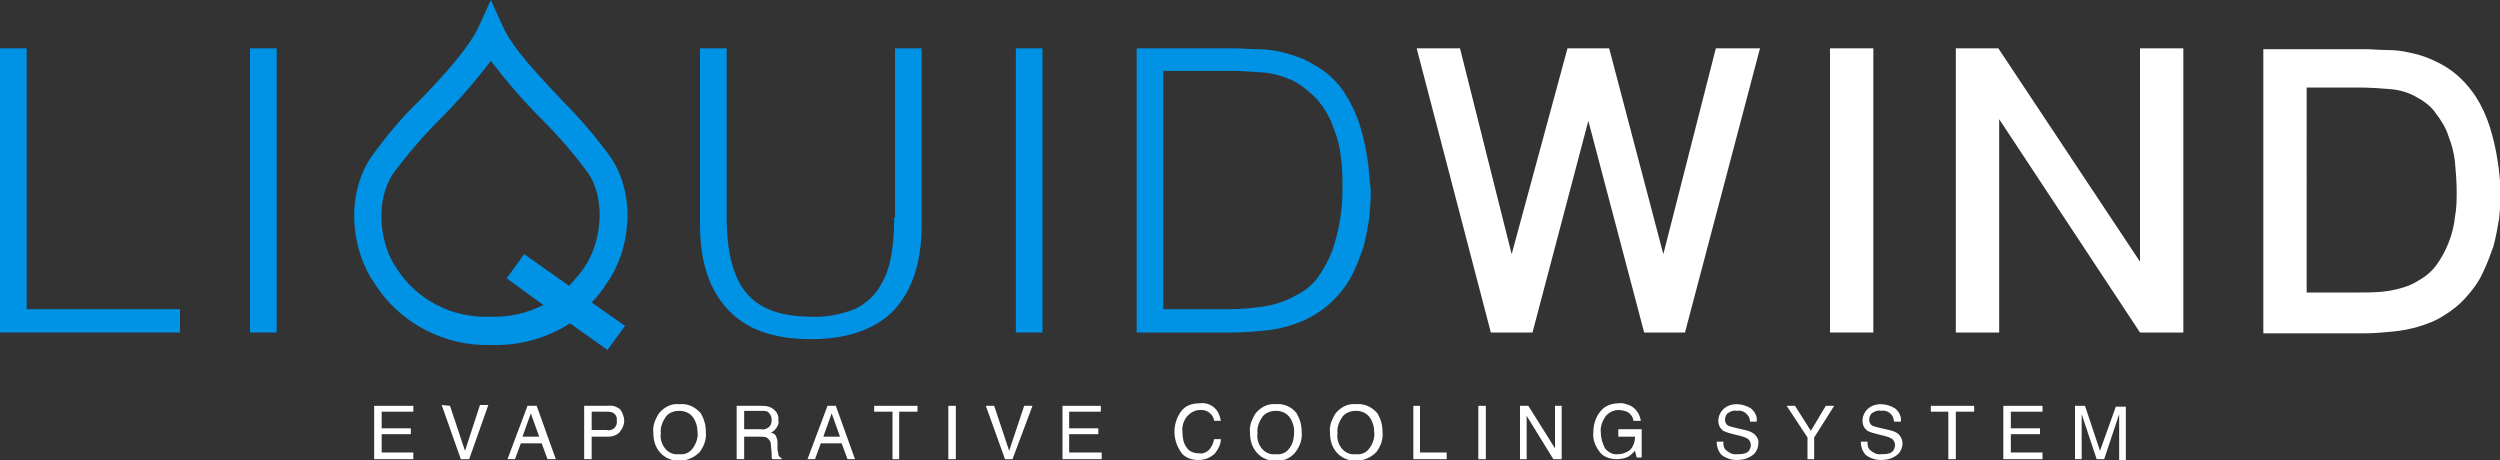 <?xml version="1.0" encoding="utf-8"?>
<!-- Generator: Adobe Illustrator 25.1.0, SVG Export Plug-In . SVG Version: 6.00 Build 0)  -->
<svg version="1.1" id="レイヤー_1" xmlns="http://www.w3.org/2000/svg" xmlns:xlink="http://www.w3.org/1999/xlink" x="0px"
	 y="0px" viewBox="0 0 300 55.2" style="enable-background:new 0 0 300 55.2;" xml:space="preserve">
<rect x="0" y="0" width="300" height="55.2" fill="#333333" stroke="none"/>
<style type="text/css">
	.st0{fill:#FFFFFF;}
	.st1{fill:#0092E5;}
</style>
<g>
	<g>
		<polygon class="st0" points="45.8,52.1 49.3,52.1 49.3,51.4 45.8,51.4 45.8,49.4 49.6,49.4 49.6,48.7 44.9,48.7 44.9,55.1 
			49.6,55.1 49.6,54.3 45.8,54.3 		"/>
		<polygon class="st0" points="55.8,54.1 54,48.7 53,48.6 55.3,55.1 56.3,55.1 58.6,48.6 57.6,48.6 		"/>
		<path class="st0" d="M63.3,48.7l-2.4,6.4h0.9l0.7-1.9H65l0.7,1.9h1l-2.3-6.4H63.3z M62.7,52.4l1-2.8l1,2.8H62.7z"/>
		<path class="st0" d="M73,48.7h-2.9l0,6.4H71v-2.7h2c0.5,0,1.1-0.2,1.4-0.6c0.3-0.4,0.5-0.8,0.5-1.3c0-0.5-0.2-1-0.5-1.4
			C74,48.8,73.5,48.6,73,48.7z M73.7,51.4c-0.3,0.2-0.6,0.3-0.9,0.2H71v-2.2h1.7c0.3,0,0.5,0,0.8,0.1c0.4,0.2,0.6,0.6,0.5,1
			C74.1,50.8,73.9,51.2,73.7,51.4z"/>
		<path class="st0" d="M81.5,48.5c-1-0.1-1.9,0.4-2.5,1.2c-0.4,0.7-0.7,1.4-0.6,2.2c0,0.9,0.2,1.7,0.8,2.4c0.1,0.1,0.1,0.1,0.2,0.2
			c1.3,1.2,3.4,1,4.6-0.3c0.5-0.7,0.8-1.5,0.7-2.4c0-0.8-0.2-1.5-0.6-2.2C83.4,48.8,82.5,48.4,81.5,48.5z M83.2,53.7L83.2,53.7
			c-0.4,0.6-1,0.9-1.7,0.8c-0.7,0.1-1.3-0.2-1.7-0.7c-0.4-0.5-0.6-1.2-0.5-1.8c-0.1-0.7,0.2-1.4,0.6-2c0.4-0.5,1-0.7,1.6-0.7
			c0.6,0,1.2,0.2,1.6,0.7c0.4,0.5,0.6,1.2,0.6,1.8C83.8,52.4,83.6,53.1,83.2,53.7z"/>
		<path class="st0" d="M93.4,54.5c0-0.2-0.1-0.4-0.1-0.5l0-0.9c0-0.3-0.1-0.6-0.2-0.8c-0.1-0.2-0.3-0.3-0.6-0.4
			c0.3-0.1,0.5-0.3,0.7-0.6c0.2-0.3,0.3-0.6,0.2-0.9c0.1-0.6-0.3-1.2-0.9-1.5c-0.4-0.2-0.8-0.2-1.2-0.2h-2.9l0,6.4h0.9v-2.7h1.9
			c0.3,0,0.5,0,0.8,0.1c0.3,0.2,0.5,0.5,0.5,0.8l0.1,1.1c0,0.2,0,0.3,0,0.5c0,0.1,0,0.1,0.1,0.2h1.1v-0.1
			C93.5,54.8,93.4,54.7,93.4,54.5z M92.2,51.3c-0.3,0.2-0.6,0.3-0.9,0.2l-2,0v-2.2h2.1c0.2,0,0.5,0,0.7,0.1c0.3,0.2,0.5,0.6,0.5,0.9
			C92.6,50.8,92.5,51.1,92.2,51.3z"/>
		<path class="st0" d="M99.3,48.7l-2.4,6.4h0.9l0.7-1.9h2.5l0.7,1.9h0.9l-2.3-6.4H99.3z M98.8,52.4l1-2.8l1,2.8H98.8z"/>
		<polygon class="st0" points="104.9,49.4 107.1,49.4 107.1,55.1 107.9,55.1 107.9,49.4 110.1,49.4 110.1,48.7 104.9,48.7 		"/>
		<rect x="113.8" y="48.7" class="st0" width="0.9" height="6.4"/>
		<polygon class="st0" points="121.1,54.1 119.3,48.7 118.3,48.7 120.6,55.1 121.5,55.1 123.9,48.7 122.9,48.7 		"/>
		<polygon class="st0" points="128.3,52.1 131.8,52.1 131.8,51.4 128.3,51.4 128.3,49.4 132.1,49.4 132.1,48.7 127.5,48.7 
			127.5,55.1 132.2,55.1 132.2,54.3 128.3,54.3 		"/>
		<path class="st0" d="M145.3,53.7c-0.3,0.5-0.9,0.8-1.4,0.7c-0.6,0-1.2-0.2-1.5-0.7c-0.4-0.5-0.5-1.2-0.5-1.8
			c-0.1-0.7,0.1-1.4,0.6-2c0.4-0.4,0.9-0.7,1.5-0.7c0.8-0.1,1.6,0.5,1.7,1.3h0.8c-0.1-0.6-0.3-1.1-0.7-1.5c-0.5-0.5-1.2-0.7-1.9-0.6
			c-0.9,0-1.7,0.3-2.2,1c-1.1,1.6-1,3.6,0.2,5.1c0.5,0.5,1.2,0.7,1.9,0.7c0.8,0,1.5-0.3,2-0.8c0.4-0.5,0.7-1.1,0.7-1.7h-0.8
			C145.6,53.1,145.5,53.4,145.3,53.7z"/>
		<path class="st0" d="M153.1,48.5c-1-0.1-1.9,0.4-2.5,1.2c-0.4,0.7-0.7,1.4-0.6,2.2c0,0.9,0.2,1.7,0.8,2.4c0.6,0.7,1.4,1,2.3,1
			c0.9,0.1,1.9-0.4,2.4-1.1c0.5-0.7,0.8-1.5,0.7-2.4c0-0.8-0.2-1.5-0.6-2.2C155,48.8,154,48.4,153.1,48.5z M154.8,53.7L154.8,53.7
			c-0.4,0.6-1,0.9-1.7,0.8c-0.7,0.1-1.3-0.2-1.7-0.7c-0.4-0.5-0.6-1.2-0.5-1.8c-0.1-0.7,0.2-1.4,0.6-2c0.4-0.5,1-0.7,1.6-0.7
			c0.6,0,1.2,0.2,1.6,0.7c0.4,0.5,0.6,1.2,0.6,1.8C155.3,52.4,155.2,53.1,154.8,53.7z"/>
		<path class="st0" d="M162.7,48.5c-1-0.1-1.9,0.4-2.5,1.2c-0.4,0.7-0.7,1.4-0.6,2.2c0,0.9,0.2,1.7,0.8,2.4c0.1,0.1,0.1,0.1,0.2,0.2
			c1.3,1.2,3.4,1,4.6-0.3c0.5-0.7,0.8-1.5,0.7-2.4c0-0.8-0.2-1.5-0.6-2.2C164.6,48.8,163.7,48.4,162.7,48.5z M164.4,53.7L164.4,53.7
			c-0.4,0.6-1,0.9-1.7,0.8c-0.7,0.1-1.3-0.2-1.7-0.7c-0.4-0.5-0.6-1.2-0.5-1.8c-0.1-0.7,0.2-1.4,0.6-2c0.4-0.5,1-0.7,1.6-0.7
			c0.6,0,1.2,0.2,1.6,0.7c0.4,0.5,0.6,1.2,0.6,1.8C165,52.4,164.8,53.1,164.4,53.7z"/>
		<polygon class="st0" points="170.4,48.7 169.6,48.7 169.6,55.1 173.6,55.1 173.6,54.3 170.4,54.3 		"/>
		<rect x="177.4" y="48.7" class="st0" width="0.9" height="6.4"/>
		<polygon class="st0" points="186.6,53.8 183.4,48.7 182.4,48.7 182.4,55.1 183.2,55.1 183.2,49.9 186.4,55.1 187.4,55.1 
			187.4,48.7 186.6,48.7 		"/>
		<path class="st0" d="M194.2,52.4h2c0,0.6-0.2,1.2-0.6,1.6c-0.4,0.3-0.9,0.5-1.4,0.5c-0.6,0.1-1.2-0.2-1.6-0.7
			c-0.3-0.6-0.5-1.2-0.5-1.9c-0.1-0.7,0.2-1.4,0.6-2c0.4-0.4,0.9-0.7,1.5-0.7c0.4,0,0.9,0.1,1.2,0.3c0.3,0.2,0.6,0.6,0.6,1h0.9
			c-0.1-0.7-0.5-1.4-1.2-1.8c-0.5-0.2-1-0.4-1.5-0.3c-0.8,0-1.6,0.3-2.1,0.9c-0.6,0.7-0.9,1.6-0.9,2.6c-0.1,0.9,0.3,1.8,0.9,2.5
			c0.5,0.5,1.2,0.7,1.9,0.7c0.5,0,1-0.1,1.4-0.3c0.3-0.2,0.5-0.4,0.8-0.7l0.2,0.8h0.6v-3.4h-2.8V52.4z"/>
		<path class="st0" d="M210.4,52c-0.3-0.2-0.6-0.3-1-0.4l-0.9-0.2c-0.4-0.1-0.8-0.2-1.1-0.3c-0.2-0.1-0.4-0.4-0.4-0.7
			c0-0.3,0.1-0.6,0.3-0.8c0.3-0.2,0.7-0.4,1.1-0.3c0.5-0.1,1,0.1,1.3,0.5c0.2,0.2,0.3,0.5,0.3,0.8h0.8c0.1-0.6-0.2-1.2-0.7-1.6
			c-0.5-0.3-1.1-0.5-1.7-0.5c-0.6,0-1.2,0.2-1.6,0.6c-0.4,0.4-0.6,0.9-0.6,1.4c0,0.5,0.2,0.9,0.6,1.2c0.4,0.2,0.8,0.3,1.2,0.4
			l0.8,0.2c0.4,0.1,0.7,0.2,1,0.4c0.2,0.2,0.3,0.5,0.3,0.7c0,0.5-0.3,0.9-0.7,1c-0.3,0.1-0.6,0.1-0.9,0.1c-0.6,0.1-1.1-0.2-1.5-0.6
			c-0.2-0.3-0.2-0.6-0.2-0.9l-0.8,0c0,0.6,0.2,1.2,0.6,1.6c0.5,0.4,1.2,0.6,1.8,0.6c0.6,0,1.2-0.1,1.8-0.5c0.5-0.3,0.8-0.9,0.8-1.5
			C211.1,52.8,210.8,52.3,210.4,52z"/>
		<polygon class="st0" points="217.3,51.7 215.4,48.7 214.4,48.7 216.9,52.5 216.9,55.1 217.7,55.1 217.7,52.5 220.1,48.7 
			219.1,48.7 		"/>
		<path class="st0" d="M227.7,52c-0.3-0.2-0.6-0.3-1-0.4l-0.9-0.2c-0.4-0.1-0.8-0.2-1.1-0.3c-0.2-0.1-0.4-0.4-0.4-0.7
			c0-0.3,0.1-0.6,0.3-0.8c0.3-0.2,0.7-0.4,1.1-0.3c0.5-0.1,1,0.1,1.3,0.5c0.2,0.2,0.2,0.5,0.3,0.8h0.8c0.1-0.6-0.2-1.2-0.7-1.6
			c-0.5-0.3-1.1-0.5-1.7-0.5c-0.6,0-1.2,0.2-1.6,0.6c-0.4,0.4-0.6,0.9-0.6,1.4c0,0.5,0.2,0.9,0.6,1.2c0.4,0.2,0.8,0.3,1.2,0.4
			l0.8,0.2c0.4,0.1,0.7,0.2,1,0.4c0.2,0.2,0.3,0.5,0.3,0.7c0,0.5-0.3,0.9-0.7,1c-0.3,0.1-0.6,0.1-0.9,0.1c-0.6,0.1-1.1-0.2-1.5-0.6
			c-0.2-0.3-0.2-0.6-0.2-0.9l-0.8,0c0,0.6,0.2,1.2,0.6,1.6c0.5,0.4,1.2,0.6,1.8,0.6c0.6,0,1.2-0.1,1.8-0.5c0.5-0.3,0.8-0.9,0.8-1.5
			C228.3,52.8,228.1,52.3,227.7,52z"/>
		<polygon class="st0" points="231.7,49.4 233.8,49.4 233.8,55.1 234.7,55.1 234.7,49.4 236.9,49.4 236.9,48.7 231.7,48.7 		"/>
		<polygon class="st0" points="241.3,52.1 244.8,52.1 244.8,51.4 241.3,51.4 241.3,49.4 245.1,49.4 245.1,48.7 240.4,48.7 
			240.4,55.1 245.1,55.1 245.1,54.3 241.3,54.3 		"/>
		<path class="st0" d="M252,54.1l-1.8-5.4h-1.2l0,6.4h0.8v-3.8c0-0.2,0-0.4,0-0.7s0-0.6,0-0.7v-0.2l1.8,5.4h0.9l1.8-5.4
			c0,0.3,0,0.7,0,1c0,0.3,0,0.5,0,0.7v3.8h0.8v-6.4h-1.2L252,54.1z"/>
		<polygon class="st0" points="199.6,30.5 193.1,5.8 188.1,5.8 181.4,30.5 175.2,5.8 170,5.8 178.9,39.9 183.9,39.9 190.6,14.5 
			197.3,39.9 202.2,39.9 211.2,5.8 205.9,5.8 		"/>
		<polygon class="st0" points="256.8,31.4 239.8,5.8 234.7,5.8 234.7,39.9 239.9,39.9 239.9,14.3 256.8,39.9 262,39.9 262,5.8 
			256.8,5.8 		"/>
		<rect x="219.6" y="5.8" class="st0" width="5.2" height="34.1"/>
		<path class="st0" d="M299.7,19.2c-0.2-1.3-0.5-2.6-0.9-3.9c-0.4-1.3-1-2.6-1.7-3.7c-0.8-1.2-1.8-2.3-2.9-3.1
			c-0.8-0.6-1.6-1-2.5-1.4c-0.9-0.4-1.7-0.6-2.6-0.8c-0.9-0.2-1.8-0.3-2.7-0.3c-0.9,0-1.8-0.1-2.7-0.1h-12.1v34.1h12.1
			c1.1,0,2.2-0.1,3.3-0.2c1.1-0.1,2.2-0.3,3.2-0.6c1-0.3,2.1-0.7,3-1.3c1-0.6,1.9-1.3,2.7-2.2c0.8-0.9,1.5-1.8,2-2.9
			c0.5-1,0.9-2.1,1.3-3.2c0.3-1.1,0.5-2.2,0.7-3.4c0.1-1.1,0.2-2.2,0.2-3.4C300,21.6,299.9,20.4,299.7,19.2z M294.6,26L294.6,26
			c-0.1,1.1-0.4,2.2-0.8,3.2c-0.4,1-0.9,1.9-1.5,2.7c-0.6,0.8-1.4,1.4-2.3,1.9c-1,0.6-2.2,0.9-3.3,1.1c-1.2,0.2-2.5,0.2-3.7,0.2
			h-6.2V10.5h6.2c1.3,0,2.6,0.1,3.9,0.2c1.1,0.1,2.1,0.4,3,0.9c0.9,0.5,1.8,1.1,2.4,2c0.6,0.8,1.2,1.7,1.5,2.7
			c0.4,1,0.7,2.1,0.8,3.2c0.1,1.1,0.2,2.3,0.2,3.4C294.8,23.9,294.8,25,294.6,26z"/>
	</g>
	<g>
		<polygon class="st1" points="3.2,5.8 0,5.8 0,39.9 21.6,39.9 21.6,37.1 3.2,37.1 		"/>
		<rect x="30" y="5.8" class="st1" width="3.2" height="34.1"/>
		<path class="st1" d="M107.3,26.1c0,1.8-0.1,3.5-0.5,5.3c-0.3,1.4-0.9,2.6-1.7,3.7c-0.8,1-1.9,1.8-3.1,2.2
			c-1.5,0.5-3.1,0.8-4.7,0.7c-3.5,0-6.1-0.9-7.7-2.8c-1.6-1.9-2.4-4.9-2.4-9.1V5.8H84L84,27c0,4.4,1.1,7.7,3.3,10.1
			c2.2,2.4,5.5,3.6,10,3.6c4.4,0,7.8-1.2,10-3.5c2.2-2.4,3.3-5.8,3.3-10.2V5.8h-3.2V26.1z"/>
		<rect x="121.9" y="5.8" class="st1" width="3.2" height="34.1"/>
		<path class="st1" d="M164.1,19.1c-0.2-1.3-0.5-2.7-0.9-4c-0.4-1.3-1-2.6-1.7-3.7c-0.7-1.2-1.7-2.2-2.8-3c-0.8-0.5-1.6-1-2.5-1.4
			c-0.8-0.3-1.7-0.6-2.6-0.8c-0.9-0.2-1.8-0.3-2.7-0.3c-0.9,0-1.9-0.1-2.8-0.1h-11.7v34.1l11.7,0c1.1,0,2.3-0.1,3.4-0.2
			c1.1-0.1,2.2-0.3,3.2-0.6c1-0.3,2-0.7,3-1.3c1-0.6,1.9-1.3,2.6-2.1c0.8-0.8,1.5-1.8,2-2.8c0.5-1,0.9-2.1,1.3-3.2
			c0.3-1.1,0.5-2.3,0.7-3.4c0.1-1.1,0.2-2.3,0.2-3.5C164.3,21.5,164.3,20.3,164.1,19.1z M160.8,26.4c-0.2,1.2-0.5,2.4-0.9,3.6
			c-0.4,1.1-1,2.2-1.7,3.2c-0.7,1-1.7,1.8-2.8,2.3c-1.2,0.7-2.6,1.1-3.9,1.3c-1.4,0.2-2.7,0.3-4.1,0.3h-7.8l0-28.6h7.8
			c1.4,0,2.8,0.1,4.2,0.2c1.3,0.1,2.5,0.5,3.6,1c1.1,0.6,2.1,1.4,3,2.4c0.8,1,1.4,2,1.8,3.2c0.5,1.2,0.8,2.4,0.9,3.6
			c0.2,1.2,0.2,2.5,0.2,3.8C161.1,24,161,25.2,160.8,26.4z"/>
		<path class="st1" d="M73.3,18.9c-1.8-2.5-3.8-4.8-5.9-6.9c-2.8-3-5.8-6.1-7-8.7L58.9,0l-1.5,3.3c-1.2,2.5-4.1,5.7-7,8.7
			c-2.2,2.1-4.1,4.4-5.9,6.9c-3.2,4.9-2.2,11.4,0.5,15.2c3,4.7,8.4,7.5,14,7.3c3.3,0.1,6.6-0.8,9.4-2.6l4.5,3.2l2.1-2.9L71,36.3
			c0.7-0.7,1.3-1.5,1.8-2.3C75.5,30.3,76.5,23.7,73.3,18.9z M70.1,32.1c-0.5,0.8-1.2,1.5-1.8,2.2l-5.4-3.8l-2.1,2.9l4.4,3.2
			c-2,1-4.2,1.5-6.4,1.4v0c-4.5,0.2-8.8-2-11.2-5.8c-2-2.8-2.7-8-0.4-11.4c1.7-2.3,3.6-4.5,5.6-6.5c2.2-2.2,4.2-4.5,6.1-7
			c1.9,2.5,3.9,4.8,6.1,7c2,2,3.9,4.2,5.6,6.5C72.8,24.1,72.1,29.3,70.1,32.1z"/>
	</g>
</g>
</svg>
